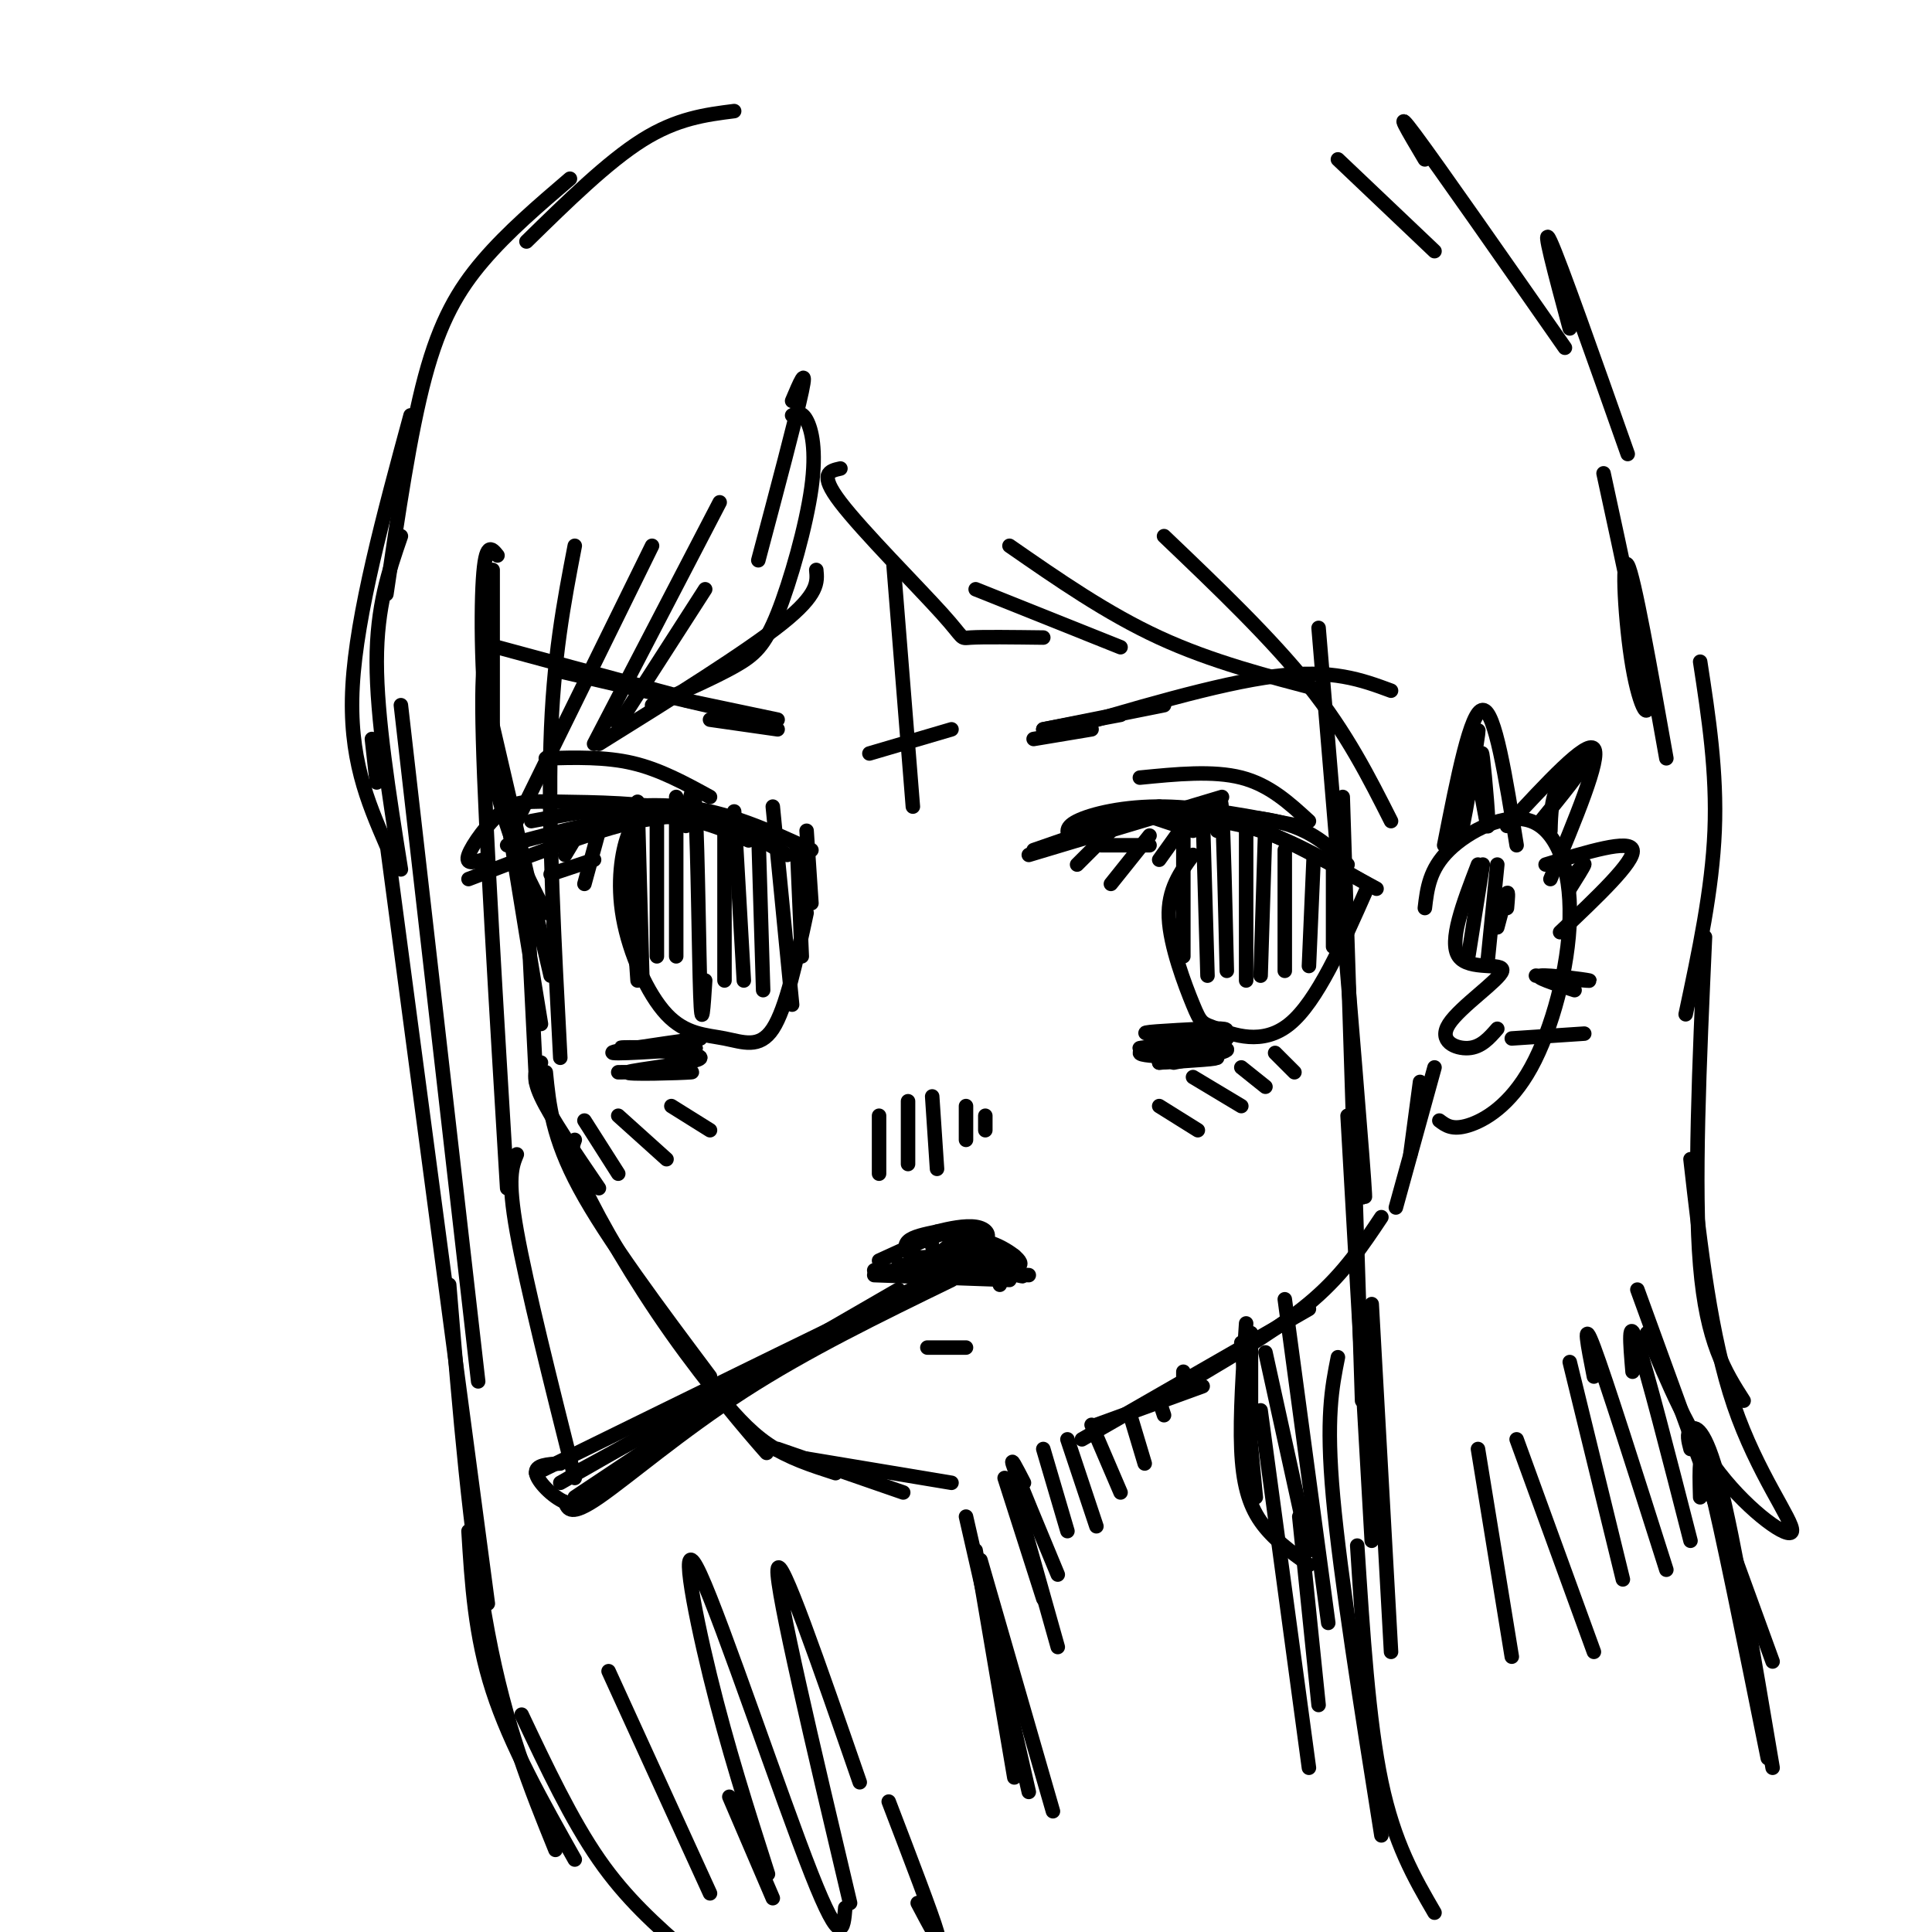 <svg viewBox='0 0 400 400' version='1.1' xmlns='http://www.w3.org/2000/svg' xmlns:xlink='http://www.w3.org/1999/xlink'><g fill='none' stroke='#000000' stroke-width='3' stroke-linecap='round' stroke-linejoin='round'><path d='M102,118c0.000,0.000 0.000,40.000 0,40'/><path d='M103,115c-1.244,-1.556 -2.489,-3.111 -3,5c-0.511,8.111 -0.289,25.889 2,39c2.289,13.111 6.644,21.556 11,30'/><path d='M101,146c0.000,0.000 13.000,56.000 13,56'/><path d='M105,169c0.000,0.000 7.000,43.000 7,43'/><path d='M109,184c0.000,0.000 2.000,40.000 2,40'/><path d='M112,220c-1.000,1.333 -2.000,2.667 0,7c2.000,4.333 7.000,11.667 12,19'/><path d='M113,222c0.667,6.750 1.333,13.500 7,24c5.667,10.500 16.333,24.750 27,39'/><path d='M119,236c-0.601,1.577 -1.202,3.155 2,10c3.202,6.845 10.208,18.958 18,30c7.792,11.042 16.369,21.012 19,24c2.631,2.988 -0.685,-1.006 -4,-5'/><path d='M148,288c3.417,4.083 6.833,8.167 11,11c4.167,2.833 9.083,4.417 14,6'/><path d='M161,300c0.000,0.000 26.000,9.000 26,9'/><path d='M167,302c0.000,0.000 30.000,5.000 30,5'/><path d='M227,295c0.000,0.000 22.000,-8.000 22,-8'/><path d='M224,298c0.000,0.000 47.000,-27.000 47,-27'/><path d='M248,285c8.833,-5.250 17.667,-10.500 24,-16c6.333,-5.500 10.167,-11.250 14,-17'/><path d='M294,224c0.000,0.000 -2.000,15.000 -2,15'/><path d='M297,221c0.000,0.000 -8.000,29.000 -8,29'/><path d='M295,188c0.471,-4.011 0.941,-8.022 5,-12c4.059,-3.978 11.706,-7.922 17,-6c5.294,1.922 8.233,9.711 8,20c-0.233,10.289 -3.640,23.078 -8,31c-4.360,7.922 -9.674,10.978 -13,12c-3.326,1.022 -4.663,0.011 -6,-1'/><path d='M299,175c2.750,-14.000 5.500,-28.000 8,-28c2.500,0.000 4.750,14.000 7,28'/><path d='M312,171c8.250,-8.917 16.500,-17.833 18,-16c1.500,1.833 -3.750,14.417 -9,27'/><path d='M320,179c8.750,-2.667 17.500,-5.333 18,-3c0.500,2.333 -7.250,9.667 -15,17'/><path d='M318,202c5.911,0.600 11.822,1.200 11,1c-0.822,-0.200 -8.378,-1.200 -10,-1c-1.622,0.200 2.689,1.600 7,3'/><path d='M313,215c0.000,0.000 15.000,-1.000 15,-1'/><path d='M303,169c1.747,-10.339 3.494,-20.678 3,-17c-0.494,3.678 -3.229,21.372 -4,22c-0.771,0.628 0.422,-15.811 2,-17c1.578,-1.189 3.540,12.872 4,14c0.460,1.128 -0.583,-10.678 -1,-14c-0.417,-3.322 -0.209,1.839 0,7'/><path d='M307,164c0.167,2.333 0.583,4.667 1,7'/><path d='M319,170c4.311,-5.289 8.622,-10.578 9,-12c0.378,-1.422 -3.178,1.022 -5,4c-1.822,2.978 -1.911,6.489 -2,10'/><path d='M326,181c1.083,-1.250 2.167,-2.500 2,-2c-0.167,0.500 -1.583,2.750 -3,5'/><path d='M306,179c-3.065,7.978 -6.131,15.955 -4,19c2.131,3.045 9.458,1.156 9,3c-0.458,1.844 -8.700,7.419 -11,11c-2.300,3.581 1.343,5.166 4,5c2.657,-0.166 4.329,-2.083 6,-4'/><path d='M307,179c0.000,0.000 -3.000,19.000 -3,19'/><path d='M310,179c0.000,0.000 -2.000,20.000 -2,20'/><path d='M312,188c0.167,-1.833 0.333,-3.667 0,-3c-0.333,0.667 -1.167,3.833 -2,7'/><path d='M97,182c11.500,-4.417 23.000,-8.833 31,-11c8.000,-2.167 12.500,-2.083 17,-2'/><path d='M100,178c-1.871,0.534 -3.742,1.069 -3,-1c0.742,-2.069 4.096,-6.740 7,-9c2.904,-2.260 5.359,-2.108 12,-2c6.641,0.108 17.469,0.174 26,2c8.531,1.826 14.766,5.413 21,9'/><path d='M105,175c10.833,-2.917 21.667,-5.833 30,-6c8.333,-0.167 14.167,2.417 20,5'/><path d='M110,170c10.667,-2.000 21.333,-4.000 31,-3c9.667,1.000 18.333,5.000 27,9'/><path d='M214,176c0.000,0.000 26.000,-9.000 26,-9'/><path d='M213,177c0.000,0.000 40.000,-12.000 40,-12'/><path d='M222,174c-0.956,-1.267 -1.911,-2.533 1,-4c2.911,-1.467 9.689,-3.133 18,-3c8.311,0.133 18.156,2.067 28,4'/><path d='M233,169c11.667,-0.333 23.333,-0.667 31,1c7.667,1.667 11.333,5.333 15,9'/><path d='M240,169c6.917,0.333 13.833,0.667 21,3c7.167,2.333 14.583,6.667 22,11'/><path d='M242,168c3.917,-0.333 7.833,-0.667 15,2c7.167,2.667 17.583,8.333 28,14'/><path d='M134,169c-1.383,0.338 -2.767,0.675 -4,4c-1.233,3.325 -2.317,9.637 -1,17c1.317,7.363 5.033,15.778 9,20c3.967,4.222 8.183,4.252 12,5c3.817,0.748 7.233,2.214 10,-2c2.767,-4.214 4.883,-14.107 7,-24'/><path d='M247,177c-2.622,3.571 -5.244,7.142 -5,13c0.244,5.858 3.354,14.003 5,18c1.646,3.997 1.828,3.845 5,5c3.172,1.155 9.335,3.616 15,-1c5.665,-4.616 10.833,-16.308 16,-28'/><path d='M130,174c0.000,0.000 2.000,29.000 2,29'/><path d='M132,166c0.000,0.000 1.000,37.000 1,37'/><path d='M136,168c0.000,0.000 0.000,30.000 0,30'/><path d='M140,165c0.000,0.000 0.000,33.000 0,33'/><path d='M142,171c0.756,-5.556 1.511,-11.111 2,-3c0.489,8.111 0.711,29.889 1,38c0.289,8.111 0.644,2.556 1,-3'/><path d='M150,169c0.000,0.000 0.000,34.000 0,34'/><path d='M152,168c0.000,0.000 2.000,35.000 2,35'/><path d='M157,172c0.000,0.000 1.000,33.000 1,33'/><path d='M160,167c0.000,0.000 4.000,41.000 4,41'/><path d='M165,175c0.000,0.000 1.000,23.000 1,23'/><path d='M167,172c0.000,0.000 1.000,15.000 1,15'/><path d='M245,176c0.000,-3.333 0.000,-6.667 0,-3c0.000,3.667 0.000,14.333 0,25'/><path d='M249,168c0.000,0.000 1.000,34.000 1,34'/><path d='M252,172c0.333,-4.417 0.667,-8.833 1,-4c0.333,4.833 0.667,18.917 1,33'/><path d='M258,169c0.000,0.000 0.000,34.000 0,34'/><path d='M262,170c0.000,0.000 -1.000,32.000 -1,32'/><path d='M266,176c0.000,0.000 0.000,25.000 0,25'/><path d='M272,177c0.000,0.000 -1.000,23.000 -1,23'/><path d='M276,179c0.000,0.000 0.000,17.000 0,17'/><path d='M128,222c8.418,-0.075 16.836,-0.150 15,0c-1.836,0.150 -13.925,0.525 -13,0c0.925,-0.525 14.864,-1.949 15,-3c0.136,-1.051 -13.533,-1.729 -16,-2c-2.467,-0.271 6.266,-0.136 15,0'/><path d='M144,217c-2.244,0.356 -15.356,1.244 -17,1c-1.644,-0.244 8.178,-1.622 18,-3'/><path d='M243,220c6.842,-1.322 13.684,-2.644 10,-3c-3.684,-0.356 -17.895,0.255 -17,0c0.895,-0.255 16.895,-1.376 18,-2c1.105,-0.624 -12.684,-0.750 -16,-1c-3.316,-0.250 3.842,-0.625 11,-1'/><path d='M249,213c3.625,-0.158 7.188,-0.053 3,1c-4.188,1.053 -16.128,3.053 -16,4c0.128,0.947 12.322,0.842 15,1c2.678,0.158 -4.161,0.579 -11,1'/><path d='M240,220c0.167,0.000 6.083,-0.500 12,-1'/><path d='M181,264c0.000,0.000 28.000,1.000 28,1'/><path d='M193,266c7.833,-4.250 15.667,-8.500 2,-2c-13.667,6.500 -48.833,23.750 -84,41'/><path d='M197,265c-14.978,7.289 -29.956,14.578 -43,23c-13.044,8.422 -24.156,17.978 -30,22c-5.844,4.022 -6.422,2.511 -7,1'/><path d='M117,311c-2.644,-1.089 -5.756,-4.311 -6,-6c-0.244,-1.689 2.378,-1.844 5,-2'/><path d='M116,307c14.167,-8.083 28.333,-16.167 33,-19c4.667,-2.833 -0.167,-0.417 -5,2'/><path d='M119,305c11.167,-6.083 22.333,-12.167 26,-14c3.667,-1.833 -0.167,0.583 -4,3'/><path d='M119,310c0.000,0.000 36.000,-24.000 36,-24'/><path d='M140,296c0.000,0.000 40.000,-24.000 40,-24'/><path d='M141,293c0.000,0.000 45.000,-26.000 45,-26'/><path d='M181,263c0.000,0.000 25.000,1.000 25,1'/><path d='M186,262c7.250,-0.333 14.500,-0.667 18,0c3.500,0.667 3.250,2.333 3,4'/><path d='M190,263c0.000,0.000 23.000,1.000 23,1'/><path d='M182,231c0.000,0.000 0.000,12.000 0,12'/><path d='M188,228c0.000,0.000 0.000,13.000 0,13'/><path d='M193,227c0.000,0.000 1.000,15.000 1,15'/><path d='M200,229c0.000,0.000 0.000,7.000 0,7'/><path d='M204,231c0.000,0.000 0.000,3.000 0,3'/><path d='M240,229c0.000,0.000 8.000,5.000 8,5'/><path d='M247,223c0.000,0.000 10.000,6.000 10,6'/><path d='M257,221c0.000,0.000 5.000,4.000 5,4'/><path d='M264,218c0.000,0.000 4.000,4.000 4,4'/><path d='M121,232c0.000,0.000 7.000,11.000 7,11'/><path d='M128,231c0.000,0.000 10.000,9.000 10,9'/><path d='M139,229c0.000,0.000 8.000,5.000 8,5'/><path d='M214,153c0.000,0.000 12.000,-2.000 12,-2'/><path d='M216,151c0.000,0.000 16.000,-3.000 16,-3'/><path d='M216,151c0.000,0.000 25.000,-5.000 25,-5'/><path d='M217,152c17.583,-5.250 35.167,-10.500 47,-12c11.833,-1.500 17.917,0.750 24,3'/><path d='M161,151c0.000,0.000 -14.000,-2.000 -14,-2'/><path d='M161,149c0.000,0.000 -19.000,-4.000 -19,-4'/><path d='M159,149c0.000,0.000 -43.000,-10.000 -43,-10'/><path d='M140,144c0.000,0.000 -37.000,-10.000 -37,-10'/><path d='M185,117c0.000,0.000 4.000,50.000 4,50'/><path d='M180,156c0.000,0.000 17.000,-5.000 17,-5'/><path d='M174,97c-2.286,0.506 -4.571,1.012 0,7c4.571,5.988 16.000,17.458 21,23c5.000,5.542 3.571,5.155 6,5c2.429,-0.155 8.714,-0.077 15,0'/><path d='M202,122c0.000,0.000 30.000,12.000 30,12'/><path d='M209,113c10.083,7.000 20.167,14.000 31,19c10.833,5.000 22.417,8.000 34,11'/><path d='M241,111c11.083,10.583 22.167,21.167 30,31c7.833,9.833 12.417,18.917 17,28'/><path d='M273,130c3.833,45.833 7.667,91.667 9,109c1.333,17.333 0.167,6.167 -1,-5'/><path d='M278,165c0.000,0.000 4.000,125.000 4,125'/><path d='M279,231c0.000,0.000 5.000,88.000 5,88'/><path d='M284,270c0.000,0.000 4.000,72.000 4,72'/><path d='M164,83c1.583,-3.750 3.167,-7.500 2,-2c-1.167,5.500 -5.083,20.250 -9,35'/><path d='M164,86c0.987,-0.450 1.974,-0.900 3,1c1.026,1.900 2.089,6.148 1,14c-1.089,7.852 -4.332,19.306 -7,26c-2.668,6.694 -4.762,8.627 -9,11c-4.238,2.373 -10.619,5.187 -17,8'/><path d='M169,118c0.250,2.500 0.500,5.000 -7,11c-7.500,6.000 -22.750,15.500 -38,25'/><path d='M128,150c0.000,0.000 18.000,-28.000 18,-28'/><path d='M149,104c0.000,0.000 -26.000,50.000 -26,50'/><path d='M135,113c0.000,0.000 -29.000,59.000 -29,59'/><path d='M119,113c-2.250,11.667 -4.500,23.333 -5,41c-0.500,17.667 0.750,41.333 2,65'/><path d='M102,134c-1.250,0.167 -2.500,0.333 -2,19c0.500,18.667 2.750,55.833 5,93'/><path d='M83,146c0.000,0.000 16.000,140.000 16,140'/><path d='M80,174c0.000,0.000 21.000,158.000 21,158'/><path d='M93,266c2.167,26.250 4.333,52.500 8,72c3.667,19.500 8.833,32.250 14,45'/><path d='M97,317c0.667,10.833 1.333,21.667 5,33c3.667,11.333 10.333,23.167 17,35'/><path d='M107,239c-1.000,2.417 -2.000,4.833 0,16c2.000,11.167 7.000,31.083 12,51'/><path d='M208,306c0.000,0.000 8.000,25.000 8,25'/><path d='M210,309c0.000,0.000 9.000,32.000 9,32'/><path d='M212,307c-1.583,-3.083 -3.167,-6.167 -2,-3c1.167,3.167 5.083,12.583 9,22'/><path d='M216,300c0.000,0.000 5.000,17.000 5,17'/><path d='M221,298c0.000,0.000 6.000,18.000 6,18'/><path d='M226,295c0.000,0.000 6.000,14.000 6,14'/><path d='M234,293c0.000,0.000 3.000,10.000 3,10'/><path d='M240,290c0.000,0.000 1.000,3.000 1,3'/><path d='M245,284c0.000,0.000 0.000,3.000 0,3'/><path d='M259,276c0.000,0.000 0.000,17.000 0,17'/><path d='M257,278c0.000,0.000 3.000,32.000 3,32'/><path d='M258,274c-0.644,9.511 -1.289,19.022 -1,26c0.289,6.978 1.511,11.422 4,15c2.489,3.578 6.244,6.289 10,9'/><path d='M262,280c0.000,0.000 9.000,41.000 9,41'/><path d='M266,269c0.000,0.000 9.000,67.000 9,67'/><path d='M261,292c0.000,0.000 10.000,74.000 10,74'/><path d='M269,314c0.000,0.000 4.000,39.000 4,39'/><path d='M200,314c0.000,0.000 13.000,57.000 13,57'/><path d='M203,323c0.000,0.000 15.000,52.000 15,52'/><path d='M202,321c0.000,0.000 8.000,47.000 8,47'/><path d='M108,355c5.167,10.917 10.333,21.833 16,30c5.667,8.167 11.833,13.583 18,19'/><path d='M126,346c0.000,0.000 21.000,46.000 21,46'/><path d='M151,372c0.000,0.000 9.000,21.000 9,21'/><path d='M159,388c-4.202,-13.149 -8.405,-26.298 -12,-41c-3.595,-14.702 -6.583,-30.958 -2,-21c4.583,9.958 16.738,46.131 23,62c6.262,15.869 6.631,11.435 7,7'/><path d='M176,394c-7.667,-32.417 -15.333,-64.833 -15,-69c0.333,-4.167 8.667,19.917 17,44'/><path d='M190,394c2.500,4.750 5.000,9.500 4,6c-1.000,-3.500 -5.500,-15.250 -10,-27'/><path d='M78,162c0.000,0.000 -1.000,-9.000 -1,-9'/><path d='M83,111c-2.500,7.250 -5.000,14.500 -5,26c0.000,11.500 2.500,27.250 5,43'/><path d='M80,175c-3.917,-9.083 -7.833,-18.167 -7,-33c0.833,-14.833 6.417,-35.417 12,-56'/><path d='M80,123c2.444,-16.711 4.889,-33.422 8,-45c3.111,-11.578 6.889,-18.022 12,-24c5.111,-5.978 11.556,-11.489 18,-17'/><path d='M109,50c8.417,-8.250 16.833,-16.500 24,-21c7.167,-4.500 13.083,-5.250 19,-6'/><path d='M277,33c0.000,0.000 20.000,19.000 20,19'/><path d='M295,33c-3.417,-5.750 -6.833,-11.500 -2,-5c4.833,6.500 17.917,25.250 31,44'/><path d='M325,68c-3.000,-11.167 -6.000,-22.333 -4,-18c2.000,4.333 9.000,24.167 16,44'/><path d='M332,98c4.065,18.720 8.131,37.440 9,45c0.869,7.560 -1.458,3.958 -3,-5c-1.542,-8.958 -2.298,-23.274 -1,-21c1.298,2.274 4.649,21.137 8,40'/><path d='M352,137c1.750,11.417 3.500,22.833 3,35c-0.500,12.167 -3.250,25.083 -6,38'/><path d='M353,194c-1.167,26.000 -2.333,52.000 -1,68c1.333,16.000 5.167,22.000 9,28'/><path d='M350,240c2.089,18.429 4.179,36.857 9,51c4.821,14.143 12.375,24.000 12,26c-0.375,2.000 -8.679,-3.857 -15,-12c-6.321,-8.143 -10.661,-18.571 -15,-29'/><path d='M339,267c0.000,0.000 28.000,77.000 28,77'/><path d='M350,300c-0.422,-1.600 -0.844,-3.200 0,-4c0.844,-0.800 2.956,-0.800 6,11c3.044,11.800 7.022,35.400 11,59'/><path d='M352,310c-0.167,-6.000 -0.333,-12.000 2,-3c2.333,9.000 7.167,33.000 12,57'/><path d='M277,281c-1.250,6.250 -2.500,12.500 -1,29c1.500,16.500 5.750,43.250 10,70'/><path d='M281,320c1.167,18.167 2.333,36.333 5,49c2.667,12.667 6.833,19.833 11,27'/><path d='M306,300c0.000,0.000 7.000,43.000 7,43'/><path d='M314,298c0.000,0.000 16.000,44.000 16,44'/><path d='M325,282c0.000,0.000 11.000,45.000 11,45'/><path d='M330,285c-1.250,-6.333 -2.500,-12.667 0,-6c2.500,6.667 8.750,26.333 15,46'/><path d='M338,284c-0.500,-5.917 -1.000,-11.833 1,-6c2.000,5.833 6.500,23.417 11,41'/><path d='M223,179c0.000,0.000 9.000,-9.000 9,-9'/><path d='M230,183c0.000,0.000 8.000,-10.000 8,-10'/><path d='M240,178c0.000,0.000 5.000,-7.000 5,-7'/><path d='M228,175c0.000,0.000 10.000,0.000 10,0'/><path d='M238,169c0.000,0.000 9.000,3.000 9,3'/><path d='M120,172c0.000,0.000 -3.000,5.000 -3,5'/><path d='M124,172c0.000,0.000 -3.000,11.000 -3,11'/><path d='M114,181c0.000,0.000 9.000,-3.000 9,-3'/><path d='M122,173c0.000,0.000 4.000,-3.000 4,-3'/><path d='M236,161c7.583,-0.750 15.167,-1.500 21,0c5.833,1.500 9.917,5.250 14,9'/><path d='M113,157c6.167,-0.167 12.333,-0.333 18,1c5.667,1.333 10.833,4.167 16,7'/><path d='M192,279c0.000,0.000 8.000,0.000 8,0'/><path d='M182,261c6.402,-2.938 12.804,-5.876 15,-6c2.196,-0.124 0.187,2.565 -2,4c-2.187,1.435 -4.550,1.617 -6,1c-1.450,-0.617 -1.986,-2.033 -1,-3c0.986,-0.967 3.493,-1.483 6,-2'/><path d='M194,255c2.523,-0.666 5.829,-1.329 8,-1c2.171,0.329 3.206,1.652 2,3c-1.206,1.348 -4.652,2.723 -7,3c-2.348,0.277 -3.597,-0.543 -4,-2c-0.403,-1.457 0.039,-3.549 4,-3c3.961,0.549 11.440,3.741 12,5c0.560,1.259 -5.798,0.585 -9,0c-3.202,-0.585 -3.247,-1.081 -3,-2c0.247,-0.919 0.785,-2.263 3,-2c2.215,0.263 6.108,2.131 10,4'/><path d='M210,260c-0.797,0.603 -7.788,0.111 -10,-1c-2.212,-1.111 0.355,-2.839 4,-2c3.645,0.839 8.369,4.246 7,5c-1.369,0.754 -8.830,-1.143 -9,-1c-0.170,0.143 6.951,2.327 9,3c2.049,0.673 -0.976,-0.163 -4,-1'/></g>
</svg>